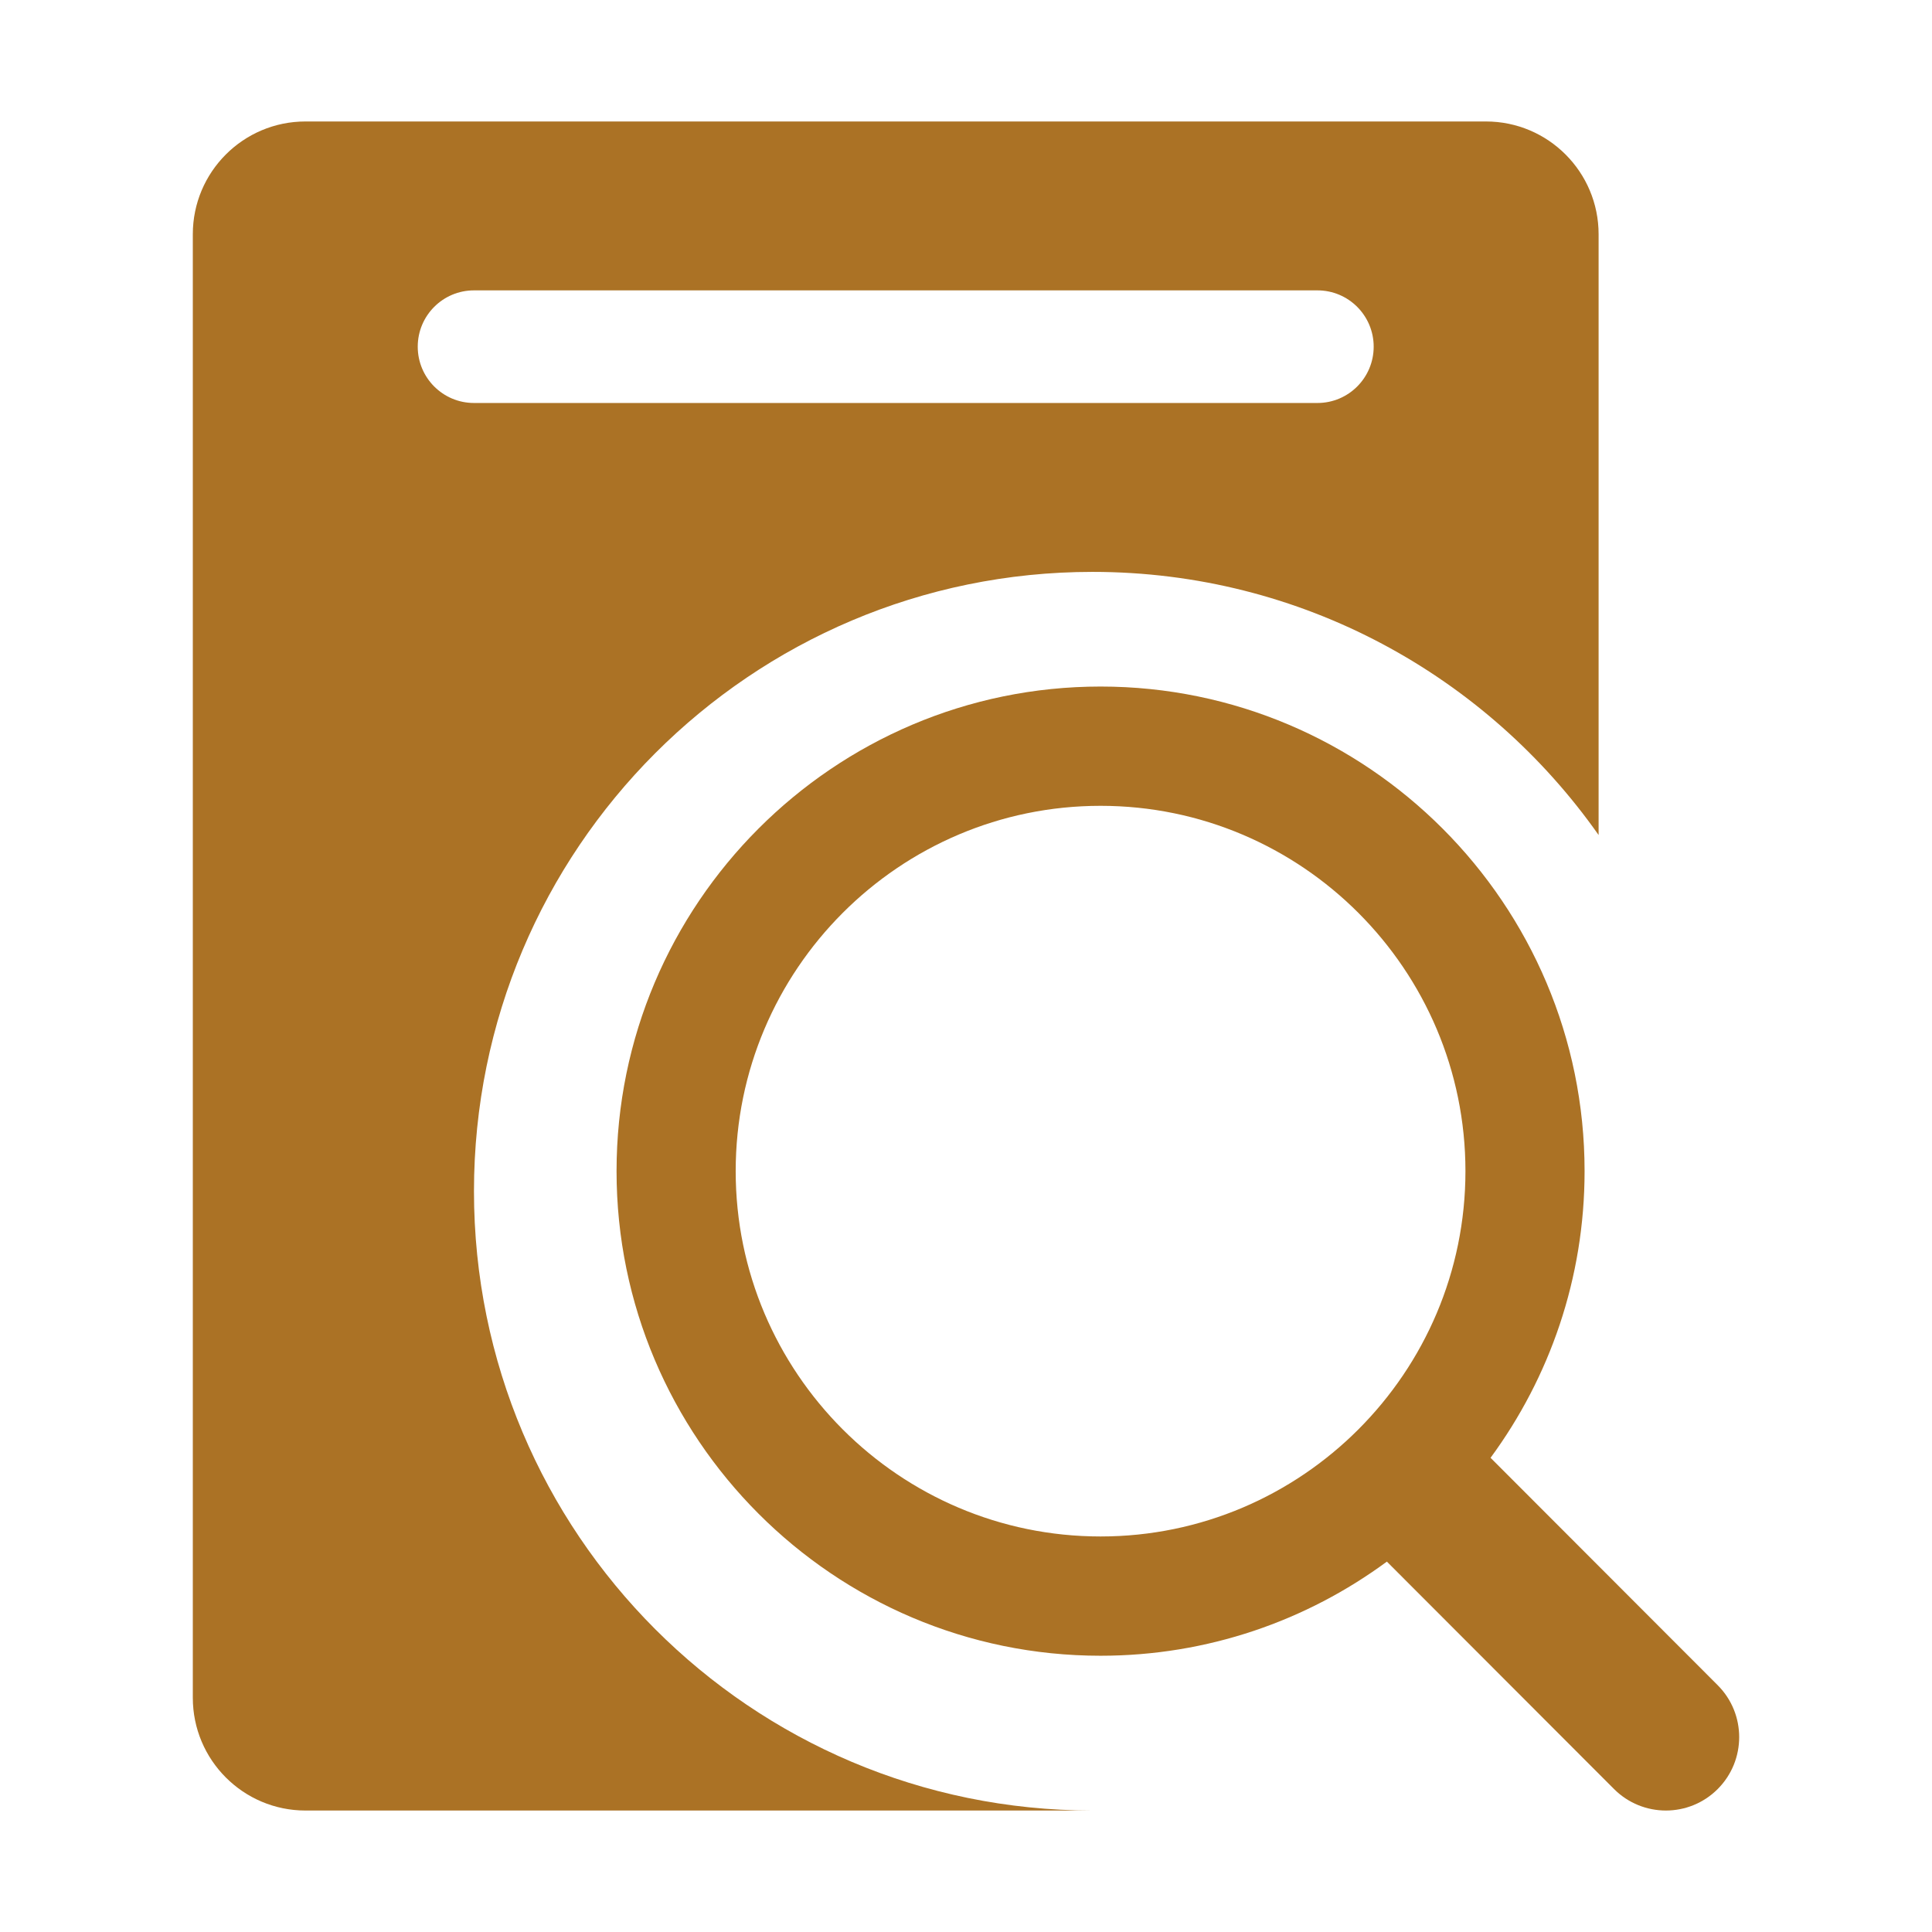 <?xml version="1.0" standalone="no"?><!DOCTYPE svg PUBLIC "-//W3C//DTD SVG 1.1//EN" "http://www.w3.org/Graphics/SVG/1.1/DTD/svg11.dtd"><svg t="1682835287435" class="icon" viewBox="0 0 1024 1024" version="1.1" xmlns="http://www.w3.org/2000/svg" p-id="13094" xmlns:xlink="http://www.w3.org/1999/xlink" width="200" height="200"><path d="M910.423 893.2 790.027 772.662c31.305-42.579 49.833-95.127 49.833-151.932 0-141.624-115.086-256.849-256.54-256.849S326.785 479.105 326.785 620.73c0 141.626 115.081 256.85 256.536 256.85 56.737 0 109.222-18.551 151.75-49.893l120.397 120.538c7.59 7.593 17.532 11.393 27.478 11.393 9.948 0 19.888-3.8 27.478-11.394C925.598 933.026 925.598 908.392 910.423 893.2zM583.32 814.359c-106.638 0-193.39-86.863-193.39-193.629 0-106.766 86.752-193.628 193.39-193.628 106.637 0 193.395 86.861 193.395 193.628C776.714 727.497 689.957 814.359 583.32 814.359z" p-id="13095" data-spm-anchor-id="a313x.7781069.0.i35" class="selected" fill="#ab7225"></path><path d="M251.215 631.364c0-181.289 146.78-328.252 327.844-328.252 110.88 0 208.904 55.113 268.236 139.472l0-318.421C847.295 91.176 820.559 64.383 787.58 64.383L161.911 64.383C128.933 64.383 102.196 91.147 102.196 124.163l0 775.673C102.196 932.824 128.931 959.617 161.911 959.617l417.148 0C397.996 959.617 251.215 812.653 251.215 631.364zM221.412 183.748c0-16.481 13.344-29.841 29.804-29.841l447.06 0c16.46 0 29.804 13.36 29.804 29.841 0 16.48-13.344 29.841-29.804 29.841L251.215 213.589C234.756 213.589 221.412 200.228 221.412 183.748z" p-id="13096" data-spm-anchor-id="a313x.7781069.0.i34" class="selected" fill="#ab7225"></path></svg>
